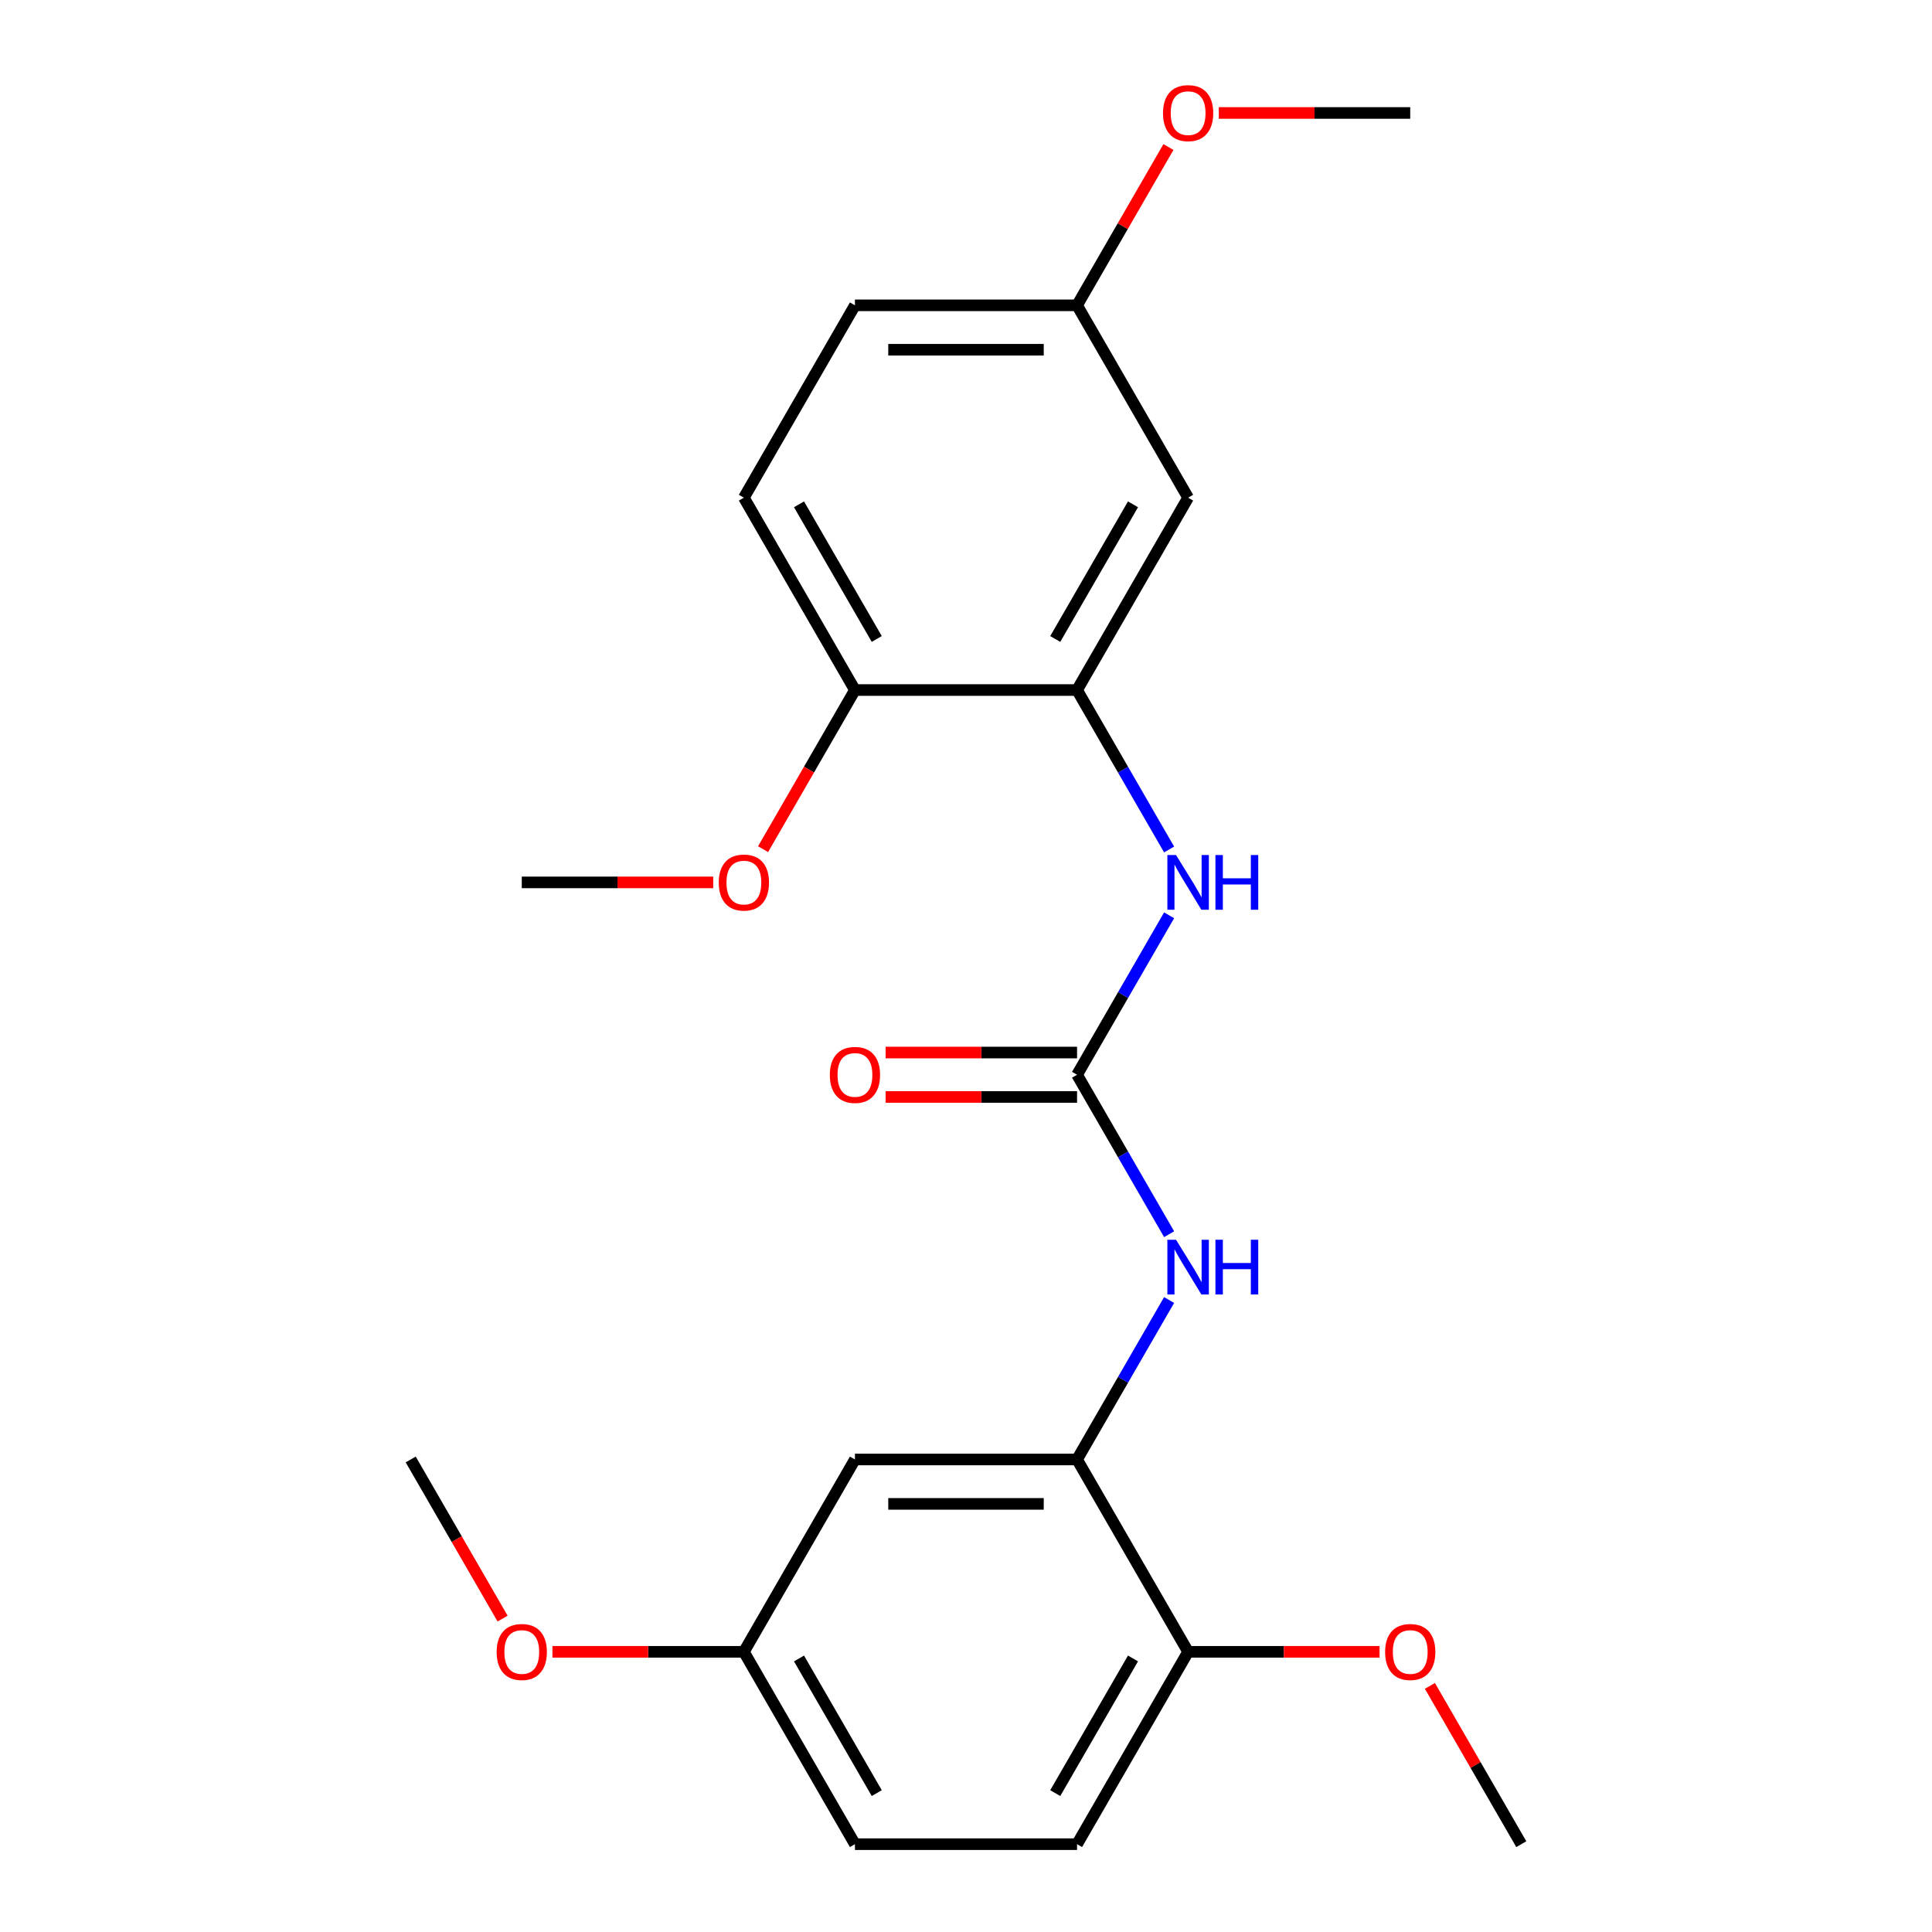 <?xml version='1.0' encoding='iso-8859-1'?>
<svg version='1.1' baseProfile='full'
              xmlns='http://www.w3.org/2000/svg'
                      xmlns:rdkit='http://www.rdkit.org/xml'
                      xmlns:xlink='http://www.w3.org/1999/xlink'
                  xml:space='preserve'
width='1000px' height='1000px' viewBox='0 0 1000 1000'>
<!-- END OF HEADER -->
<rect style='opacity:1.0;fill:#FFFFFF;stroke:none' width='1000' height='1000' x='0' y='0'> </rect>
<path class='bond-2' d='M 557.483,556.29 L 581.308,597.555' style='fill:none;fill-rule:evenodd;stroke:#000000;stroke-width:6px;stroke-linecap:butt;stroke-linejoin:miter;stroke-opacity:1' />
<path class='bond-2' d='M 581.308,597.555 L 605.132,638.82' style='fill:none;fill-rule:evenodd;stroke:#0000FF;stroke-width:6px;stroke-linecap:butt;stroke-linejoin:miter;stroke-opacity:1' />
<path class='bond-3' d='M 557.483,556.29 L 581.308,515.025' style='fill:none;fill-rule:evenodd;stroke:#000000;stroke-width:6px;stroke-linecap:butt;stroke-linejoin:miter;stroke-opacity:1' />
<path class='bond-3' d='M 581.308,515.025 L 605.132,473.76' style='fill:none;fill-rule:evenodd;stroke:#0000FF;stroke-width:6px;stroke-linecap:butt;stroke-linejoin:miter;stroke-opacity:1' />
<path class='bond-8' d='M 557.483,544.793 L 507.937,544.793' style='fill:none;fill-rule:evenodd;stroke:#000000;stroke-width:6px;stroke-linecap:butt;stroke-linejoin:miter;stroke-opacity:1' />
<path class='bond-8' d='M 507.937,544.793 L 458.391,544.793' style='fill:none;fill-rule:evenodd;stroke:#FF0000;stroke-width:6px;stroke-linecap:butt;stroke-linejoin:miter;stroke-opacity:1' />
<path class='bond-8' d='M 557.483,567.786 L 507.937,567.786' style='fill:none;fill-rule:evenodd;stroke:#000000;stroke-width:6px;stroke-linecap:butt;stroke-linejoin:miter;stroke-opacity:1' />
<path class='bond-8' d='M 507.937,567.786 L 458.391,567.786' style='fill:none;fill-rule:evenodd;stroke:#FF0000;stroke-width:6px;stroke-linecap:butt;stroke-linejoin:miter;stroke-opacity:1' />
<path class='bond-0' d='M 557.483,755.418 L 581.308,714.153' style='fill:none;fill-rule:evenodd;stroke:#000000;stroke-width:6px;stroke-linecap:butt;stroke-linejoin:miter;stroke-opacity:1' />
<path class='bond-0' d='M 581.308,714.153 L 605.132,672.888' style='fill:none;fill-rule:evenodd;stroke:#0000FF;stroke-width:6px;stroke-linecap:butt;stroke-linejoin:miter;stroke-opacity:1' />
<path class='bond-5' d='M 557.483,755.418 L 442.517,755.418' style='fill:none;fill-rule:evenodd;stroke:#000000;stroke-width:6px;stroke-linecap:butt;stroke-linejoin:miter;stroke-opacity:1' />
<path class='bond-5' d='M 540.238,778.411 L 459.762,778.411' style='fill:none;fill-rule:evenodd;stroke:#000000;stroke-width:6px;stroke-linecap:butt;stroke-linejoin:miter;stroke-opacity:1' />
<path class='bond-7' d='M 557.483,755.418 L 614.967,854.982' style='fill:none;fill-rule:evenodd;stroke:#000000;stroke-width:6px;stroke-linecap:butt;stroke-linejoin:miter;stroke-opacity:1' />
<path class='bond-1' d='M 557.483,357.162 L 581.308,398.427' style='fill:none;fill-rule:evenodd;stroke:#000000;stroke-width:6px;stroke-linecap:butt;stroke-linejoin:miter;stroke-opacity:1' />
<path class='bond-1' d='M 581.308,398.427 L 605.132,439.692' style='fill:none;fill-rule:evenodd;stroke:#0000FF;stroke-width:6px;stroke-linecap:butt;stroke-linejoin:miter;stroke-opacity:1' />
<path class='bond-4' d='M 557.483,357.162 L 614.967,257.598' style='fill:none;fill-rule:evenodd;stroke:#000000;stroke-width:6px;stroke-linecap:butt;stroke-linejoin:miter;stroke-opacity:1' />
<path class='bond-4' d='M 546.193,330.731 L 586.431,261.036' style='fill:none;fill-rule:evenodd;stroke:#000000;stroke-width:6px;stroke-linecap:butt;stroke-linejoin:miter;stroke-opacity:1' />
<path class='bond-6' d='M 557.483,357.162 L 442.517,357.162' style='fill:none;fill-rule:evenodd;stroke:#000000;stroke-width:6px;stroke-linecap:butt;stroke-linejoin:miter;stroke-opacity:1' />
<path class='bond-12' d='M 614.967,257.598 L 557.483,158.034' style='fill:none;fill-rule:evenodd;stroke:#000000;stroke-width:6px;stroke-linecap:butt;stroke-linejoin:miter;stroke-opacity:1' />
<path class='bond-11' d='M 442.517,755.418 L 385.033,854.982' style='fill:none;fill-rule:evenodd;stroke:#000000;stroke-width:6px;stroke-linecap:butt;stroke-linejoin:miter;stroke-opacity:1' />
<path class='bond-9' d='M 442.517,357.162 L 385.033,257.598' style='fill:none;fill-rule:evenodd;stroke:#000000;stroke-width:6px;stroke-linecap:butt;stroke-linejoin:miter;stroke-opacity:1' />
<path class='bond-9' d='M 453.807,330.731 L 413.569,261.036' style='fill:none;fill-rule:evenodd;stroke:#000000;stroke-width:6px;stroke-linecap:butt;stroke-linejoin:miter;stroke-opacity:1' />
<path class='bond-16' d='M 442.517,357.162 L 418.739,398.347' style='fill:none;fill-rule:evenodd;stroke:#000000;stroke-width:6px;stroke-linecap:butt;stroke-linejoin:miter;stroke-opacity:1' />
<path class='bond-16' d='M 418.739,398.347 L 394.961,439.532' style='fill:none;fill-rule:evenodd;stroke:#FF0000;stroke-width:6px;stroke-linecap:butt;stroke-linejoin:miter;stroke-opacity:1' />
<path class='bond-10' d='M 614.967,854.982 L 557.483,954.545' style='fill:none;fill-rule:evenodd;stroke:#000000;stroke-width:6px;stroke-linecap:butt;stroke-linejoin:miter;stroke-opacity:1' />
<path class='bond-10' d='M 586.431,858.419 L 546.193,928.114' style='fill:none;fill-rule:evenodd;stroke:#000000;stroke-width:6px;stroke-linecap:butt;stroke-linejoin:miter;stroke-opacity:1' />
<path class='bond-15' d='M 614.967,854.982 L 664.513,854.982' style='fill:none;fill-rule:evenodd;stroke:#000000;stroke-width:6px;stroke-linecap:butt;stroke-linejoin:miter;stroke-opacity:1' />
<path class='bond-15' d='M 664.513,854.982 L 714.059,854.982' style='fill:none;fill-rule:evenodd;stroke:#FF0000;stroke-width:6px;stroke-linecap:butt;stroke-linejoin:miter;stroke-opacity:1' />
<path class='bond-14' d='M 385.033,257.598 L 442.517,158.034' style='fill:none;fill-rule:evenodd;stroke:#000000;stroke-width:6px;stroke-linecap:butt;stroke-linejoin:miter;stroke-opacity:1' />
<path class='bond-13' d='M 557.483,954.545 L 442.517,954.545' style='fill:none;fill-rule:evenodd;stroke:#000000;stroke-width:6px;stroke-linecap:butt;stroke-linejoin:miter;stroke-opacity:1' />
<path class='bond-18' d='M 385.033,854.982 L 335.487,854.982' style='fill:none;fill-rule:evenodd;stroke:#000000;stroke-width:6px;stroke-linecap:butt;stroke-linejoin:miter;stroke-opacity:1' />
<path class='bond-18' d='M 335.487,854.982 L 285.941,854.982' style='fill:none;fill-rule:evenodd;stroke:#FF0000;stroke-width:6px;stroke-linecap:butt;stroke-linejoin:miter;stroke-opacity:1' />
<path class='bond-24' d='M 385.033,854.982 L 442.517,954.545' style='fill:none;fill-rule:evenodd;stroke:#000000;stroke-width:6px;stroke-linecap:butt;stroke-linejoin:miter;stroke-opacity:1' />
<path class='bond-24' d='M 413.569,858.419 L 453.807,928.114' style='fill:none;fill-rule:evenodd;stroke:#000000;stroke-width:6px;stroke-linecap:butt;stroke-linejoin:miter;stroke-opacity:1' />
<path class='bond-17' d='M 557.483,158.034 L 581.134,117.069' style='fill:none;fill-rule:evenodd;stroke:#000000;stroke-width:6px;stroke-linecap:butt;stroke-linejoin:miter;stroke-opacity:1' />
<path class='bond-17' d='M 581.134,117.069 L 604.785,76.104' style='fill:none;fill-rule:evenodd;stroke:#FF0000;stroke-width:6px;stroke-linecap:butt;stroke-linejoin:miter;stroke-opacity:1' />
<path class='bond-23' d='M 557.483,158.034 L 442.517,158.034' style='fill:none;fill-rule:evenodd;stroke:#000000;stroke-width:6px;stroke-linecap:butt;stroke-linejoin:miter;stroke-opacity:1' />
<path class='bond-23' d='M 540.238,181.027 L 459.762,181.027' style='fill:none;fill-rule:evenodd;stroke:#000000;stroke-width:6px;stroke-linecap:butt;stroke-linejoin:miter;stroke-opacity:1' />
<path class='bond-19' d='M 740.114,872.616 L 763.765,913.581' style='fill:none;fill-rule:evenodd;stroke:#FF0000;stroke-width:6px;stroke-linecap:butt;stroke-linejoin:miter;stroke-opacity:1' />
<path class='bond-19' d='M 763.765,913.581 L 787.416,954.545' style='fill:none;fill-rule:evenodd;stroke:#000000;stroke-width:6px;stroke-linecap:butt;stroke-linejoin:miter;stroke-opacity:1' />
<path class='bond-20' d='M 369.159,456.726 L 319.613,456.726' style='fill:none;fill-rule:evenodd;stroke:#FF0000;stroke-width:6px;stroke-linecap:butt;stroke-linejoin:miter;stroke-opacity:1' />
<path class='bond-20' d='M 319.613,456.726 L 270.067,456.726' style='fill:none;fill-rule:evenodd;stroke:#000000;stroke-width:6px;stroke-linecap:butt;stroke-linejoin:miter;stroke-opacity:1' />
<path class='bond-22' d='M 630.841,58.47 L 680.387,58.47' style='fill:none;fill-rule:evenodd;stroke:#FF0000;stroke-width:6px;stroke-linecap:butt;stroke-linejoin:miter;stroke-opacity:1' />
<path class='bond-22' d='M 680.387,58.47 L 729.933,58.47' style='fill:none;fill-rule:evenodd;stroke:#000000;stroke-width:6px;stroke-linecap:butt;stroke-linejoin:miter;stroke-opacity:1' />
<path class='bond-21' d='M 260.14,837.787 L 236.362,796.602' style='fill:none;fill-rule:evenodd;stroke:#FF0000;stroke-width:6px;stroke-linecap:butt;stroke-linejoin:miter;stroke-opacity:1' />
<path class='bond-21' d='M 236.362,796.602 L 212.584,755.418' style='fill:none;fill-rule:evenodd;stroke:#000000;stroke-width:6px;stroke-linecap:butt;stroke-linejoin:miter;stroke-opacity:1' />
<path  class='atom-3' d='M 608.707 641.694
L 617.987 656.694
Q 618.907 658.174, 620.387 660.854
Q 621.867 663.534, 621.947 663.694
L 621.947 641.694
L 625.707 641.694
L 625.707 670.014
L 621.827 670.014
L 611.867 653.614
Q 610.707 651.694, 609.467 649.494
Q 608.267 647.294, 607.907 646.614
L 607.907 670.014
L 604.227 670.014
L 604.227 641.694
L 608.707 641.694
' fill='#0000FF'/>
<path  class='atom-3' d='M 629.107 641.694
L 632.947 641.694
L 632.947 653.734
L 647.427 653.734
L 647.427 641.694
L 651.267 641.694
L 651.267 670.014
L 647.427 670.014
L 647.427 656.934
L 632.947 656.934
L 632.947 670.014
L 629.107 670.014
L 629.107 641.694
' fill='#0000FF'/>
<path  class='atom-4' d='M 608.707 442.566
L 617.987 457.566
Q 618.907 459.046, 620.387 461.726
Q 621.867 464.406, 621.947 464.566
L 621.947 442.566
L 625.707 442.566
L 625.707 470.886
L 621.827 470.886
L 611.867 454.486
Q 610.707 452.566, 609.467 450.366
Q 608.267 448.166, 607.907 447.486
L 607.907 470.886
L 604.227 470.886
L 604.227 442.566
L 608.707 442.566
' fill='#0000FF'/>
<path  class='atom-4' d='M 629.107 442.566
L 632.947 442.566
L 632.947 454.606
L 647.427 454.606
L 647.427 442.566
L 651.267 442.566
L 651.267 470.886
L 647.427 470.886
L 647.427 457.806
L 632.947 457.806
L 632.947 470.886
L 629.107 470.886
L 629.107 442.566
' fill='#0000FF'/>
<path  class='atom-9' d='M 429.517 556.37
Q 429.517 549.57, 432.877 545.77
Q 436.237 541.97, 442.517 541.97
Q 448.797 541.97, 452.157 545.77
Q 455.517 549.57, 455.517 556.37
Q 455.517 563.25, 452.117 567.17
Q 448.717 571.05, 442.517 571.05
Q 436.277 571.05, 432.877 567.17
Q 429.517 563.29, 429.517 556.37
M 442.517 567.85
Q 446.837 567.85, 449.157 564.97
Q 451.517 562.05, 451.517 556.37
Q 451.517 550.81, 449.157 548.01
Q 446.837 545.17, 442.517 545.17
Q 438.197 545.17, 435.837 547.97
Q 433.517 550.77, 433.517 556.37
Q 433.517 562.09, 435.837 564.97
Q 438.197 567.85, 442.517 567.85
' fill='#FF0000'/>
<path  class='atom-16' d='M 716.933 855.062
Q 716.933 848.262, 720.293 844.462
Q 723.653 840.662, 729.933 840.662
Q 736.213 840.662, 739.573 844.462
Q 742.933 848.262, 742.933 855.062
Q 742.933 861.942, 739.533 865.862
Q 736.133 869.742, 729.933 869.742
Q 723.693 869.742, 720.293 865.862
Q 716.933 861.982, 716.933 855.062
M 729.933 866.542
Q 734.253 866.542, 736.573 863.662
Q 738.933 860.742, 738.933 855.062
Q 738.933 849.502, 736.573 846.702
Q 734.253 843.862, 729.933 843.862
Q 725.613 843.862, 723.253 846.662
Q 720.933 849.462, 720.933 855.062
Q 720.933 860.782, 723.253 863.662
Q 725.613 866.542, 729.933 866.542
' fill='#FF0000'/>
<path  class='atom-17' d='M 372.033 456.806
Q 372.033 450.006, 375.393 446.206
Q 378.753 442.406, 385.033 442.406
Q 391.313 442.406, 394.673 446.206
Q 398.033 450.006, 398.033 456.806
Q 398.033 463.686, 394.633 467.606
Q 391.233 471.486, 385.033 471.486
Q 378.793 471.486, 375.393 467.606
Q 372.033 463.726, 372.033 456.806
M 385.033 468.286
Q 389.353 468.286, 391.673 465.406
Q 394.033 462.486, 394.033 456.806
Q 394.033 451.246, 391.673 448.446
Q 389.353 445.606, 385.033 445.606
Q 380.713 445.606, 378.353 448.406
Q 376.033 451.206, 376.033 456.806
Q 376.033 462.526, 378.353 465.406
Q 380.713 468.286, 385.033 468.286
' fill='#FF0000'/>
<path  class='atom-18' d='M 601.967 58.55
Q 601.967 51.75, 605.327 47.95
Q 608.687 44.15, 614.967 44.15
Q 621.247 44.15, 624.607 47.95
Q 627.967 51.75, 627.967 58.55
Q 627.967 65.43, 624.567 69.35
Q 621.167 73.23, 614.967 73.23
Q 608.727 73.23, 605.327 69.35
Q 601.967 65.47, 601.967 58.55
M 614.967 70.03
Q 619.287 70.03, 621.607 67.15
Q 623.967 64.23, 623.967 58.55
Q 623.967 52.99, 621.607 50.19
Q 619.287 47.35, 614.967 47.35
Q 610.647 47.35, 608.287 50.15
Q 605.967 52.95, 605.967 58.55
Q 605.967 64.27, 608.287 67.15
Q 610.647 70.03, 614.967 70.03
' fill='#FF0000'/>
<path  class='atom-19' d='M 257.067 855.062
Q 257.067 848.262, 260.427 844.462
Q 263.787 840.662, 270.067 840.662
Q 276.347 840.662, 279.707 844.462
Q 283.067 848.262, 283.067 855.062
Q 283.067 861.942, 279.667 865.862
Q 276.267 869.742, 270.067 869.742
Q 263.827 869.742, 260.427 865.862
Q 257.067 861.982, 257.067 855.062
M 270.067 866.542
Q 274.387 866.542, 276.707 863.662
Q 279.067 860.742, 279.067 855.062
Q 279.067 849.502, 276.707 846.702
Q 274.387 843.862, 270.067 843.862
Q 265.747 843.862, 263.387 846.662
Q 261.067 849.462, 261.067 855.062
Q 261.067 860.782, 263.387 863.662
Q 265.747 866.542, 270.067 866.542
' fill='#FF0000'/>
</svg>
